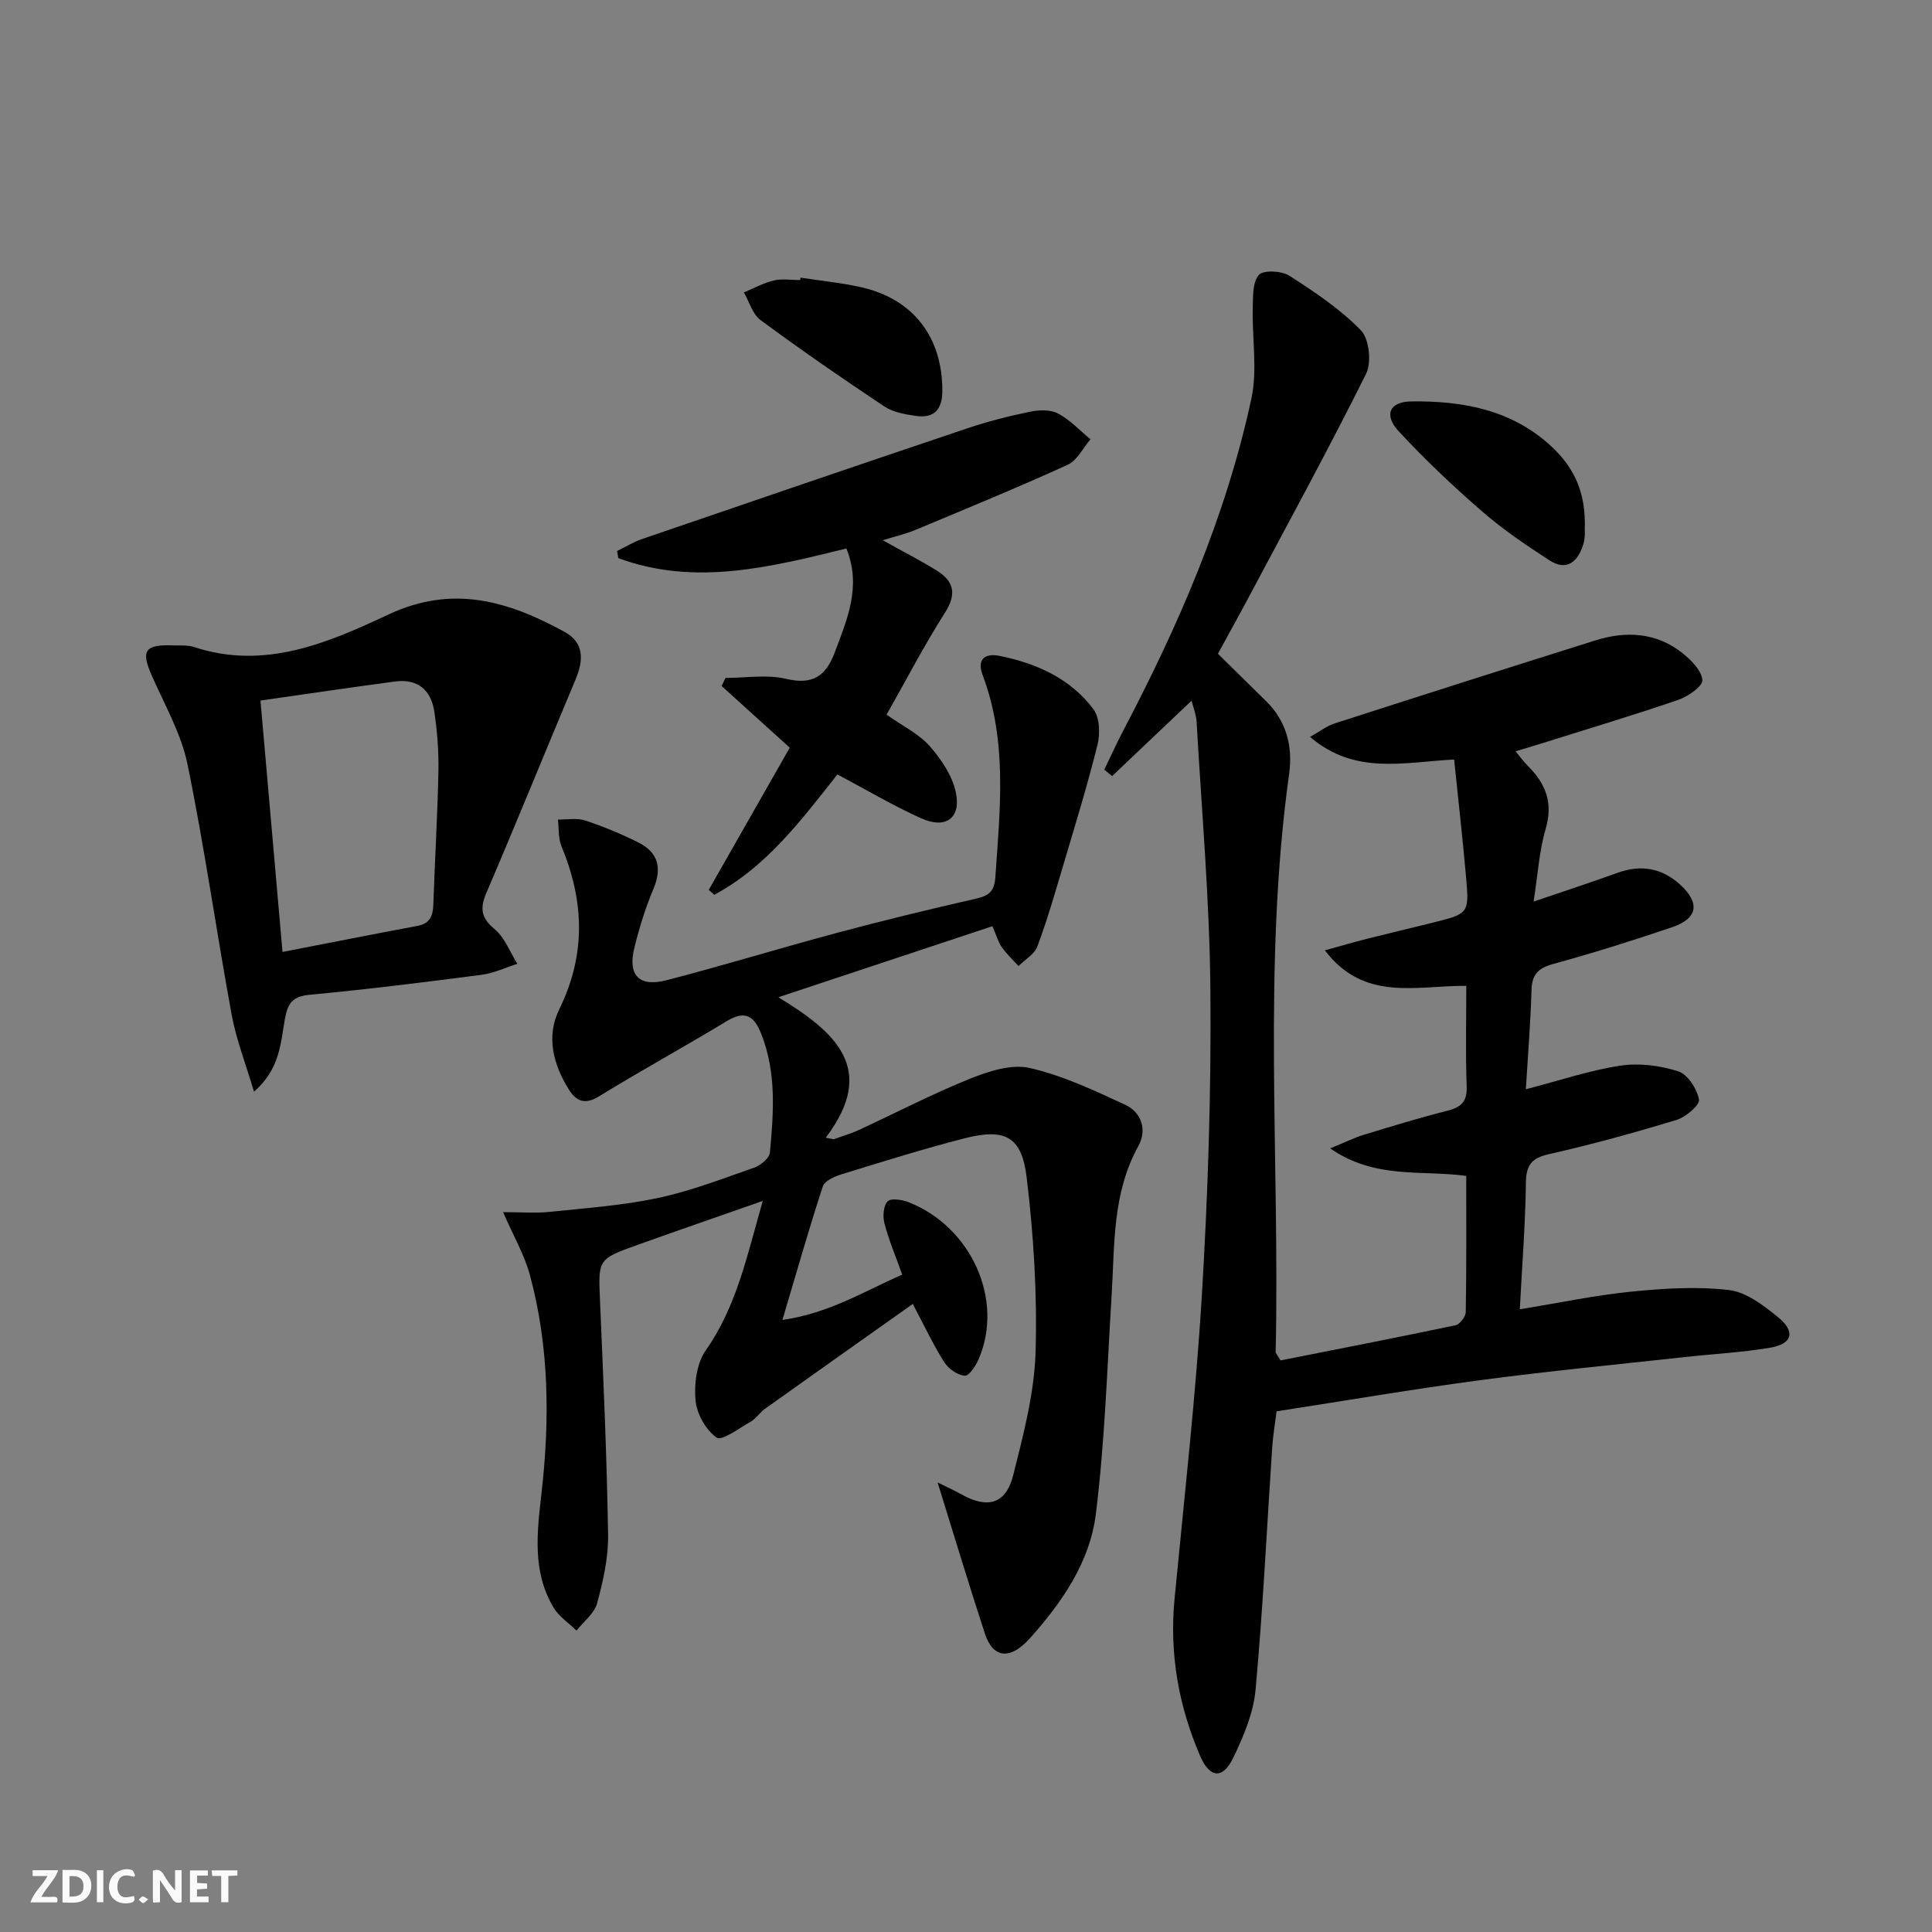 <svg enable-background="new 0 0 400 400" viewBox="0 0 400 400" xmlns="http://www.w3.org/2000/svg"><rect x="0" y="0" width="400" height="400" fill="#808080" stroke="none"/><g fill="#fbfafa"><path d="m37.59 393.81c-.92.31-1.52.05-2-.78-.7-1.2-1.52-2.34-2.47-3.78v4.59c-.55.03-.95.05-1.41.07-.03-.37-.06-.64-.06-.91 0-1.91 0-3.81 0-5.7 1.13-.41 1.77-.03 2.29.91.62 1.11 1.38 2.14 2.31 3.19v-4.2h1.35v6.61z"/><path d="m12.94 393.88v-6.75c1.9.19 3.93-.54 5.37 1.29.8 1.01.78 2.88.03 3.97-1.37 1.97-3.4 1.51-5.4 1.49m1.45-1.22c2.04.12 2.92-.58 2.89-2.21-.03-1.51-.98-2.19-2.89-2z"/><path d="m11.81 393.87h-5.49c.68-2.18 2.47-3.48 3.51-5.45h-3.08v-1.21h5.29c-.71 2.13-2.44 3.48-3.47 5.51.86 0 1.63.04 2.39-.01.79-.05 1.14.21.85 1.16"/><path d="m39.33 393.86v-6.61h3.7v1.07h-2.22v1.52c.68.04 1.34.09 2.07.13v1.07c-.72.05-1.38.09-2.1.14v1.48h2.4v1.19h-3.85z"/><path d="m27.71 388.56c-1.15-.3-2.46-.61-3.1.64-.37.73-.41 1.93-.06 2.67.63 1.35 1.99.93 3.17.68.35.94-.01 1.32-.93 1.46-1.62.25-3.05-.27-3.76-1.48-.73-1.25-.6-3.03.31-4.17.88-1.11 2.71-1.7 4-1.16.32.13.44.74.65 1.12-.1.08-.19.16-.28.24"/><path d="m49.15 387.24v1.07c-.59.02-1.17.05-1.87.08v5.44h-1.48v-5.44h-1.85c-.05-.4-.08-.73-.13-1.15z"/><path d="m20.06 387.21h1.33v6.62h-1.33z"/><path d="m30.68 393.25c-.49.38-.8.79-1.05.76-.32-.05-.6-.45-.9-.7.26-.24.51-.64.8-.67.29-.04.62.3 1.15.61"/></g><path d="m265.12 281.66c11.9-2.36 24.09-4.72 36.24-7.28.89-.19 2.1-1.79 2.11-2.76.16-9.3.1-18.6.1-28.16-9.27-1.28-18.86.76-28.17-5.7 3.19-1.31 5.02-2.22 6.94-2.81 5.72-1.74 11.45-3.5 17.24-4.96 2.85-.72 4.2-1.82 4.08-5.04-.25-6.79-.08-13.61-.08-20.84-10.27-.1-21.11 3.4-29.28-7.35 3.39-.94 6.02-1.71 8.68-2.38 4.5-1.14 9.03-2.2 13.53-3.32 7.59-1.89 7.68-1.91 7.03-9.38-.71-8.06-1.62-16.11-2.48-24.43-10.4.53-20.51 3.29-29.83-4.68 2.1-1.17 3.48-2.27 5.05-2.78 18-5.8 36.02-11.55 54.06-17.21 6.35-1.99 12.58-1.65 17.98 2.63 1.82 1.44 3.96 3.6 4.14 5.6.11 1.24-2.97 3.4-4.98 4.09-9.56 3.27-19.25 6.17-28.9 9.2-1.42.45-2.85.86-4.8 1.45.99 1.19 1.72 2.21 2.6 3.08 3.67 3.66 5.21 7.64 3.63 13-1.34 4.54-1.61 9.39-2.49 15.03 6.46-2.2 11.95-3.99 17.37-5.95 4.85-1.75 9.15-1.02 12.95 2.43 4.16 3.78 3.7 7-1.59 8.81-8.17 2.78-16.42 5.36-24.74 7.65-3.12.86-4.34 2.21-4.43 5.42-.19 6.63-.73 13.25-1.17 20.5 6.91-1.79 13.13-3.9 19.52-4.88 3.89-.6 8.24-.04 12.02 1.16 1.96.62 3.89 3.63 4.31 5.85.21 1.12-2.74 3.64-4.66 4.22-8.72 2.65-17.53 5.08-26.43 7.09-3.69.83-4.7 2.34-4.75 5.99-.11 8.45-.78 16.89-1.26 26.12 8.19-1.33 15.59-2.9 23.08-3.65 6.7-.67 13.58-1.11 20.22-.33 3.59.42 7.2 3.2 10.2 5.65 3.64 2.98 2.93 5.52-1.68 6.29-5.88.99-11.87 1.29-17.8 1.95-14.03 1.54-28.09 2.89-42.08 4.75-13.98 1.86-27.89 4.24-42.3 6.47-.32 2.61-.74 5.01-.9 7.42-1.12 16.75-1.92 33.53-3.45 50.24-.44 4.8-2.48 9.63-4.61 14.05-2.15 4.47-4.85 4.29-6.84-.31-4.49-10.38-6.41-21.23-5.32-32.59 2.01-20.98 4.39-41.94 5.66-62.97 1.26-20.92 1.94-41.91 1.76-62.86-.15-18.59-1.8-37.18-2.86-55.76-.08-1.46-.68-2.9-1.03-4.36-5.51 5.23-10.99 10.42-16.46 15.62-.54-.44-1.08-.89-1.62-1.33 1.26-2.61 2.45-5.25 3.79-7.82 11.56-21.98 21.43-44.67 26.67-69.03 1.28-5.97.13-12.45.28-18.69.06-2.37-.07-5.37 1.26-6.88.92-1.06 4.69-.88 6.29.14 5.24 3.36 10.54 6.9 14.84 11.32 1.72 1.77 2.24 6.64 1.08 8.98-7.61 15.31-15.82 30.32-23.85 45.42-2.18 4.11-4.44 8.17-6.83 12.56 3.33 3.28 6.61 6.53 9.92 9.76 4.29 4.19 5.61 9.45 4.82 15.11-5.54 39.82-1.9 79.84-2.79 119.75.01.16.17.3 1.01 1.69z" fill="#000001"/><path d="m205.47 191.76c-14.61 4.85-28.77 9.55-44.32 14.71 11.81 7.19 20.61 14.83 9.81 29.08.55.11 1.1.21 1.65.32 1.72-.63 3.5-1.13 5.16-1.9 7.68-3.54 15.2-7.47 23.03-10.62 3.86-1.55 8.58-3.1 12.36-2.24 6.83 1.55 13.36 4.64 19.78 7.61 3.46 1.6 4.57 5.28 2.74 8.57-5.43 9.79-4.88 20.5-5.54 31.08-.93 15.07-1.4 30.21-3.27 45.18-1.24 9.89-7.01 18.24-13.66 25.66-4.08 4.54-7.62 4.14-9.31-1.02-3.37-10.32-6.5-20.72-9.78-31.26 1.33.66 3.19 1.49 4.96 2.48 5.41 3.02 9.2 1.99 10.7-4 2.1-8.34 4.35-16.88 4.62-25.4.37-12.06-.4-24.25-1.84-36.24-1.03-8.55-4.51-10.24-12.96-8.07-8.51 2.19-16.91 4.82-25.32 7.41-1.47.45-3.55 1.36-3.93 2.53-2.87 8.76-5.38 17.63-8.36 27.64 9.58-1.36 16.87-5.89 24.8-9.39-1.34-3.77-2.76-7.11-3.67-10.58-.38-1.44-.24-3.7.66-4.59.73-.72 3.09-.32 4.47.23 12.93 5.19 19.61 20.22 14.4 32.37-.6 1.41-2 3.58-2.88 3.51-1.51-.12-3.39-1.42-4.25-2.77-2.22-3.47-3.97-7.24-6.54-12.09-10.41 7.37-20.53 14.52-30.62 21.72-1.07.77-1.83 2.02-2.96 2.66-2.34 1.34-5.96 4.04-7.03 3.29-2.23-1.57-4.11-4.91-4.37-7.69-.31-3.4.22-7.65 2.09-10.32 6.4-9.11 8.57-19.59 11.83-30.99-9.24 3.24-17.61 6.12-25.95 9.11-8.26 2.96-8.11 3-7.74 11.63.69 16.11 1.41 32.23 1.67 48.35.08 4.74-1.03 9.59-2.27 14.2-.57 2.12-2.79 3.79-4.27 5.67-1.61-1.58-3.64-2.91-4.76-4.78-4.45-7.48-3.41-15.57-2.48-23.74 1.72-15.13 1.6-30.26-2.4-45.07-1.13-4.21-3.42-8.1-5.56-13.05 3.78 0 6.71.25 9.58-.05 7.5-.78 15.08-1.31 22.44-2.87 6.79-1.44 13.35-3.98 19.93-6.28 1.34-.47 3.18-1.96 3.29-3.11.77-8.28 1.39-16.6-1.81-24.64-1.45-3.65-3.31-4.9-7.08-2.62-8.79 5.32-17.8 10.26-26.55 15.63-2.97 1.82-4.74.87-6.21-1.49-3.23-5.19-4.72-10.95-1.95-16.59 5.54-11.28 5.17-22.36.46-33.69-.7-1.67-.52-3.71-.75-5.57 1.89.03 3.92-.37 5.64.19 3.76 1.24 7.46 2.78 11.01 4.55 4.12 2.05 4.94 5.28 3.13 9.61-1.66 3.95-2.96 8.1-3.97 12.27-1.36 5.62.99 8.11 6.66 6.65 11.87-3.07 23.6-6.68 35.45-9.85 9.47-2.53 18.99-4.85 28.55-7.02 2.65-.6 3.88-1.4 4.09-4.41.98-14.11 2.54-28.21-2.63-41.92-1.25-3.33.57-4.54 3.45-3.97 7.66 1.54 14.69 4.66 19.48 11.04 1.3 1.73 1.43 5.07.86 7.36-2.11 8.48-4.69 16.85-7.18 25.24-1.65 5.55-3.25 11.13-5.28 16.54-.6 1.61-2.56 2.71-3.89 4.05-1.19-1.31-2.5-2.53-3.52-3.97-.72-1.08-1.07-2.4-1.89-4.28z" fill="#000001"/><path d="m52.59 226.02c-1.74-5.85-3.67-10.76-4.61-15.85-3.18-17.29-5.63-34.72-9.16-51.94-1.31-6.37-4.75-12.32-7.4-18.37-2.26-5.16-1.47-6.44 4.36-6.24 1.5.05 3.09-.1 4.47.36 14.58 4.79 27.7-.9 40.19-6.76 13.37-6.26 24.83-2.74 36.41 3.58 4.22 2.3 3.95 5.99 2.28 9.96-6.17 14.67-12.14 29.42-18.41 44.05-1.4 3.26-1.14 5.21 1.7 7.58 2.1 1.75 3.17 4.73 4.69 7.16-2.44.77-4.83 1.93-7.32 2.26-11.86 1.54-23.73 3.03-35.63 4.14-3.61.34-4.6 1.73-5.19 5.1-.88 4.86-.98 10.26-6.38 14.97zm1.34-80.98c1.55 17.68 3.03 34.6 4.56 52.05 9.75-1.89 18.83-3.69 27.93-5.39 2.73-.51 3.23-2.22 3.31-4.63.3-9.14.86-18.27 1.04-27.41.08-4.12-.24-8.3-.86-12.38-.66-4.4-3.45-6.8-8.08-6.19-9.16 1.22-18.3 2.58-27.9 3.95z" fill="#000001"/><path d="m146.74 184.24c5.63-9.89 11.27-19.77 16.77-29.44-4.96-4.49-9.53-8.63-14.11-12.77.27-.56.54-1.12.81-1.67 4.18 0 8.55-.76 12.51.18 5.56 1.33 8.28-.57 10.13-5.52 2.56-6.86 5.55-13.58 2.39-21.46-15.69 3.85-31.38 7.85-47.21 2-.09-.49-.18-.98-.28-1.47 1.71-.84 3.36-1.86 5.15-2.48 22.44-7.69 44.89-15.37 67.37-22.93 4.23-1.42 8.58-2.53 12.95-3.43 1.87-.39 4.24-.48 5.83.36 2.49 1.31 4.51 3.51 6.72 5.34-1.55 1.8-2.75 4.38-4.72 5.28-10.39 4.73-20.97 9.07-31.51 13.48-1.94.81-4.03 1.29-6.78 2.14 4.14 2.31 7.73 4.14 11.14 6.25 3.57 2.2 4.25 4.82 1.75 8.74-4.35 6.84-8.1 14.07-12.09 21.12 3.39 2.4 6.7 3.99 8.93 6.52 2.4 2.73 4.71 6.16 5.42 9.63 1.09 5.3-2.14 7.58-7.17 5.32-5.88-2.64-11.46-5.96-17.36-9.09-7.39 9.32-14.61 19.08-25.5 24.92-.37-.33-.76-.67-1.14-1.02z" fill="#000001"/><path d="m328.1 109.71s.14 1.57-.29 2.96c-1.09 3.53-3.34 5.71-7.01 3.34-4.85-3.13-9.68-6.42-14.03-10.2-5.99-5.2-11.78-10.69-17.17-16.5-3.15-3.39-1.94-6.14 2.56-6.2 10.64-.14 20.82 1.69 29.02 9.3 4.57 4.24 7.26 9.4 6.92 17.3z" fill="#000001"/><path d="m165.73 57.48c4.24.66 8.53 1.06 12.7 2.02 10.74 2.46 16.73 10.43 16.67 21.48-.02 3.84-1.73 5.67-5.47 5.13-2.25-.32-4.73-.75-6.56-1.97-8.67-5.77-17.24-11.7-25.62-17.88-1.65-1.22-2.32-3.78-3.44-5.72 2.06-.85 4.06-1.96 6.2-2.47 1.73-.41 3.63-.08 5.46-.08.02-.18.04-.35.06-.51z" fill="#000001"/></svg>
